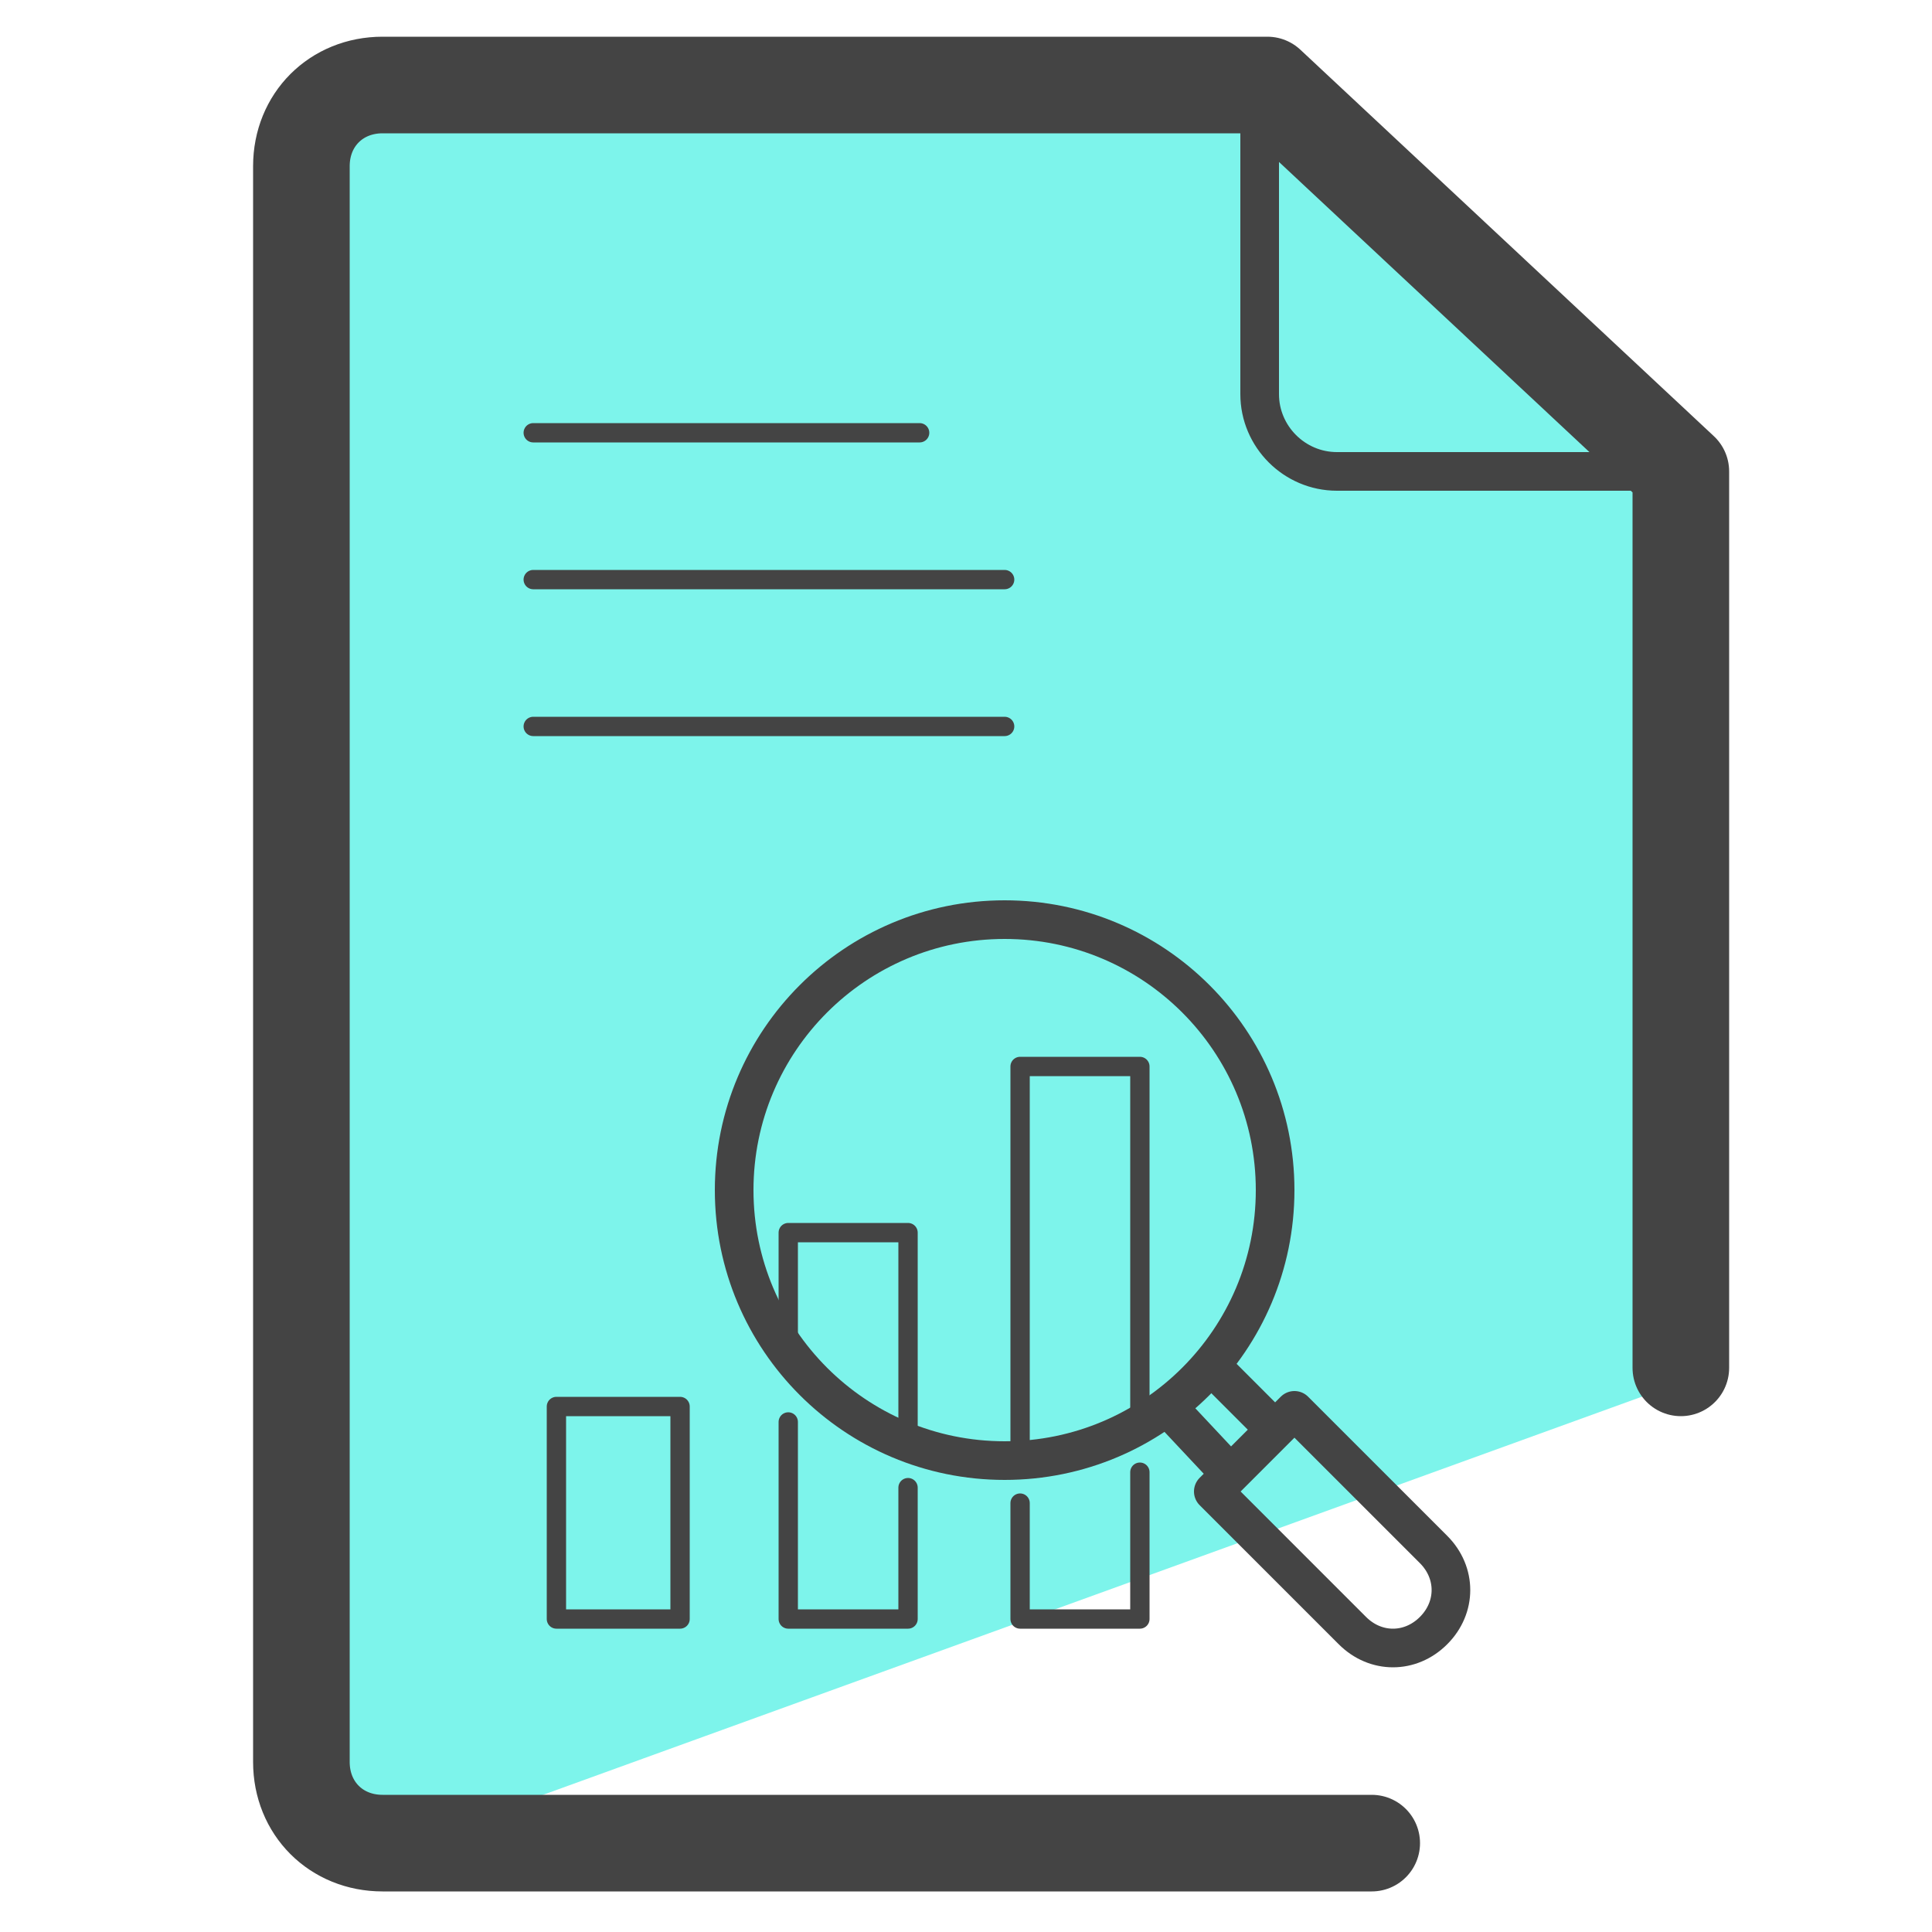 <svg xmlns="http://www.w3.org/2000/svg" id="Layer_1" x="0" y="0" version="1.1" viewBox="0 0 50 50" xml:space="preserve"><style>.st3,.st4{fill:none;stroke:#444;stroke-linecap:round;stroke-linejoin:round;stroke-miterlimit:10}.st4{stroke-width:.5}</style><path fill="#35d3c3" d="M30.1 21.2l7.9 2.5-6.7 4.7.1 8.2-6.6-4.9-7.8 2.6 2.7-7.7-4.9-6.6 8.2.1 4.7-6.7z"/><path fill="#7df4eb" d="M31.8 1.7H12.4C10 1.7 8 2 8 4.4v40.4c0 1.3.6 2.5 1.5 3.3L44 35.6V13.8c-1.4-1.6-9.7-12.1-12.2-12.1z"/><path fill="none" stroke="#444" stroke-linecap="round" stroke-linejoin="round" stroke-miterlimit="10" stroke-width="2.5" d="M43.5 35.4V12.2m0 0l-10.7-10H9.9c-1.2 0-2.1.9-2.1 2.1v41.3c0 1.2.9 2.1 2.1 2.1h25.6"/><circle cx="26" cy="30.8" r="7" class="st3"/><path d="M37.1 42.2c-.6.6-1.5.6-2.1 0l-3.6-3.6 2.1-2.1 3.6 3.6c.6.6.6 1.5 0 2.1zM33 37l-1.6-1.6m.4 2.7l-1.5-1.6" class="st3"/><path d="M14.4 36.4h3.2v5.5h-3.2zm9.1 2.1v3.4h-3.1v-5.1m0-1.9v-3h3.1v5.4m6 .8v3.8h-3.1v-3m0-1.2V27.6h3.1v9.2M13.8 11.2h10m-10 3.8H26m-12.2 3.8H26" class="st4"/><path d="M32.6 2.2v8c0 1.1.9 2 2 2h8.9" class="st3"/></svg>